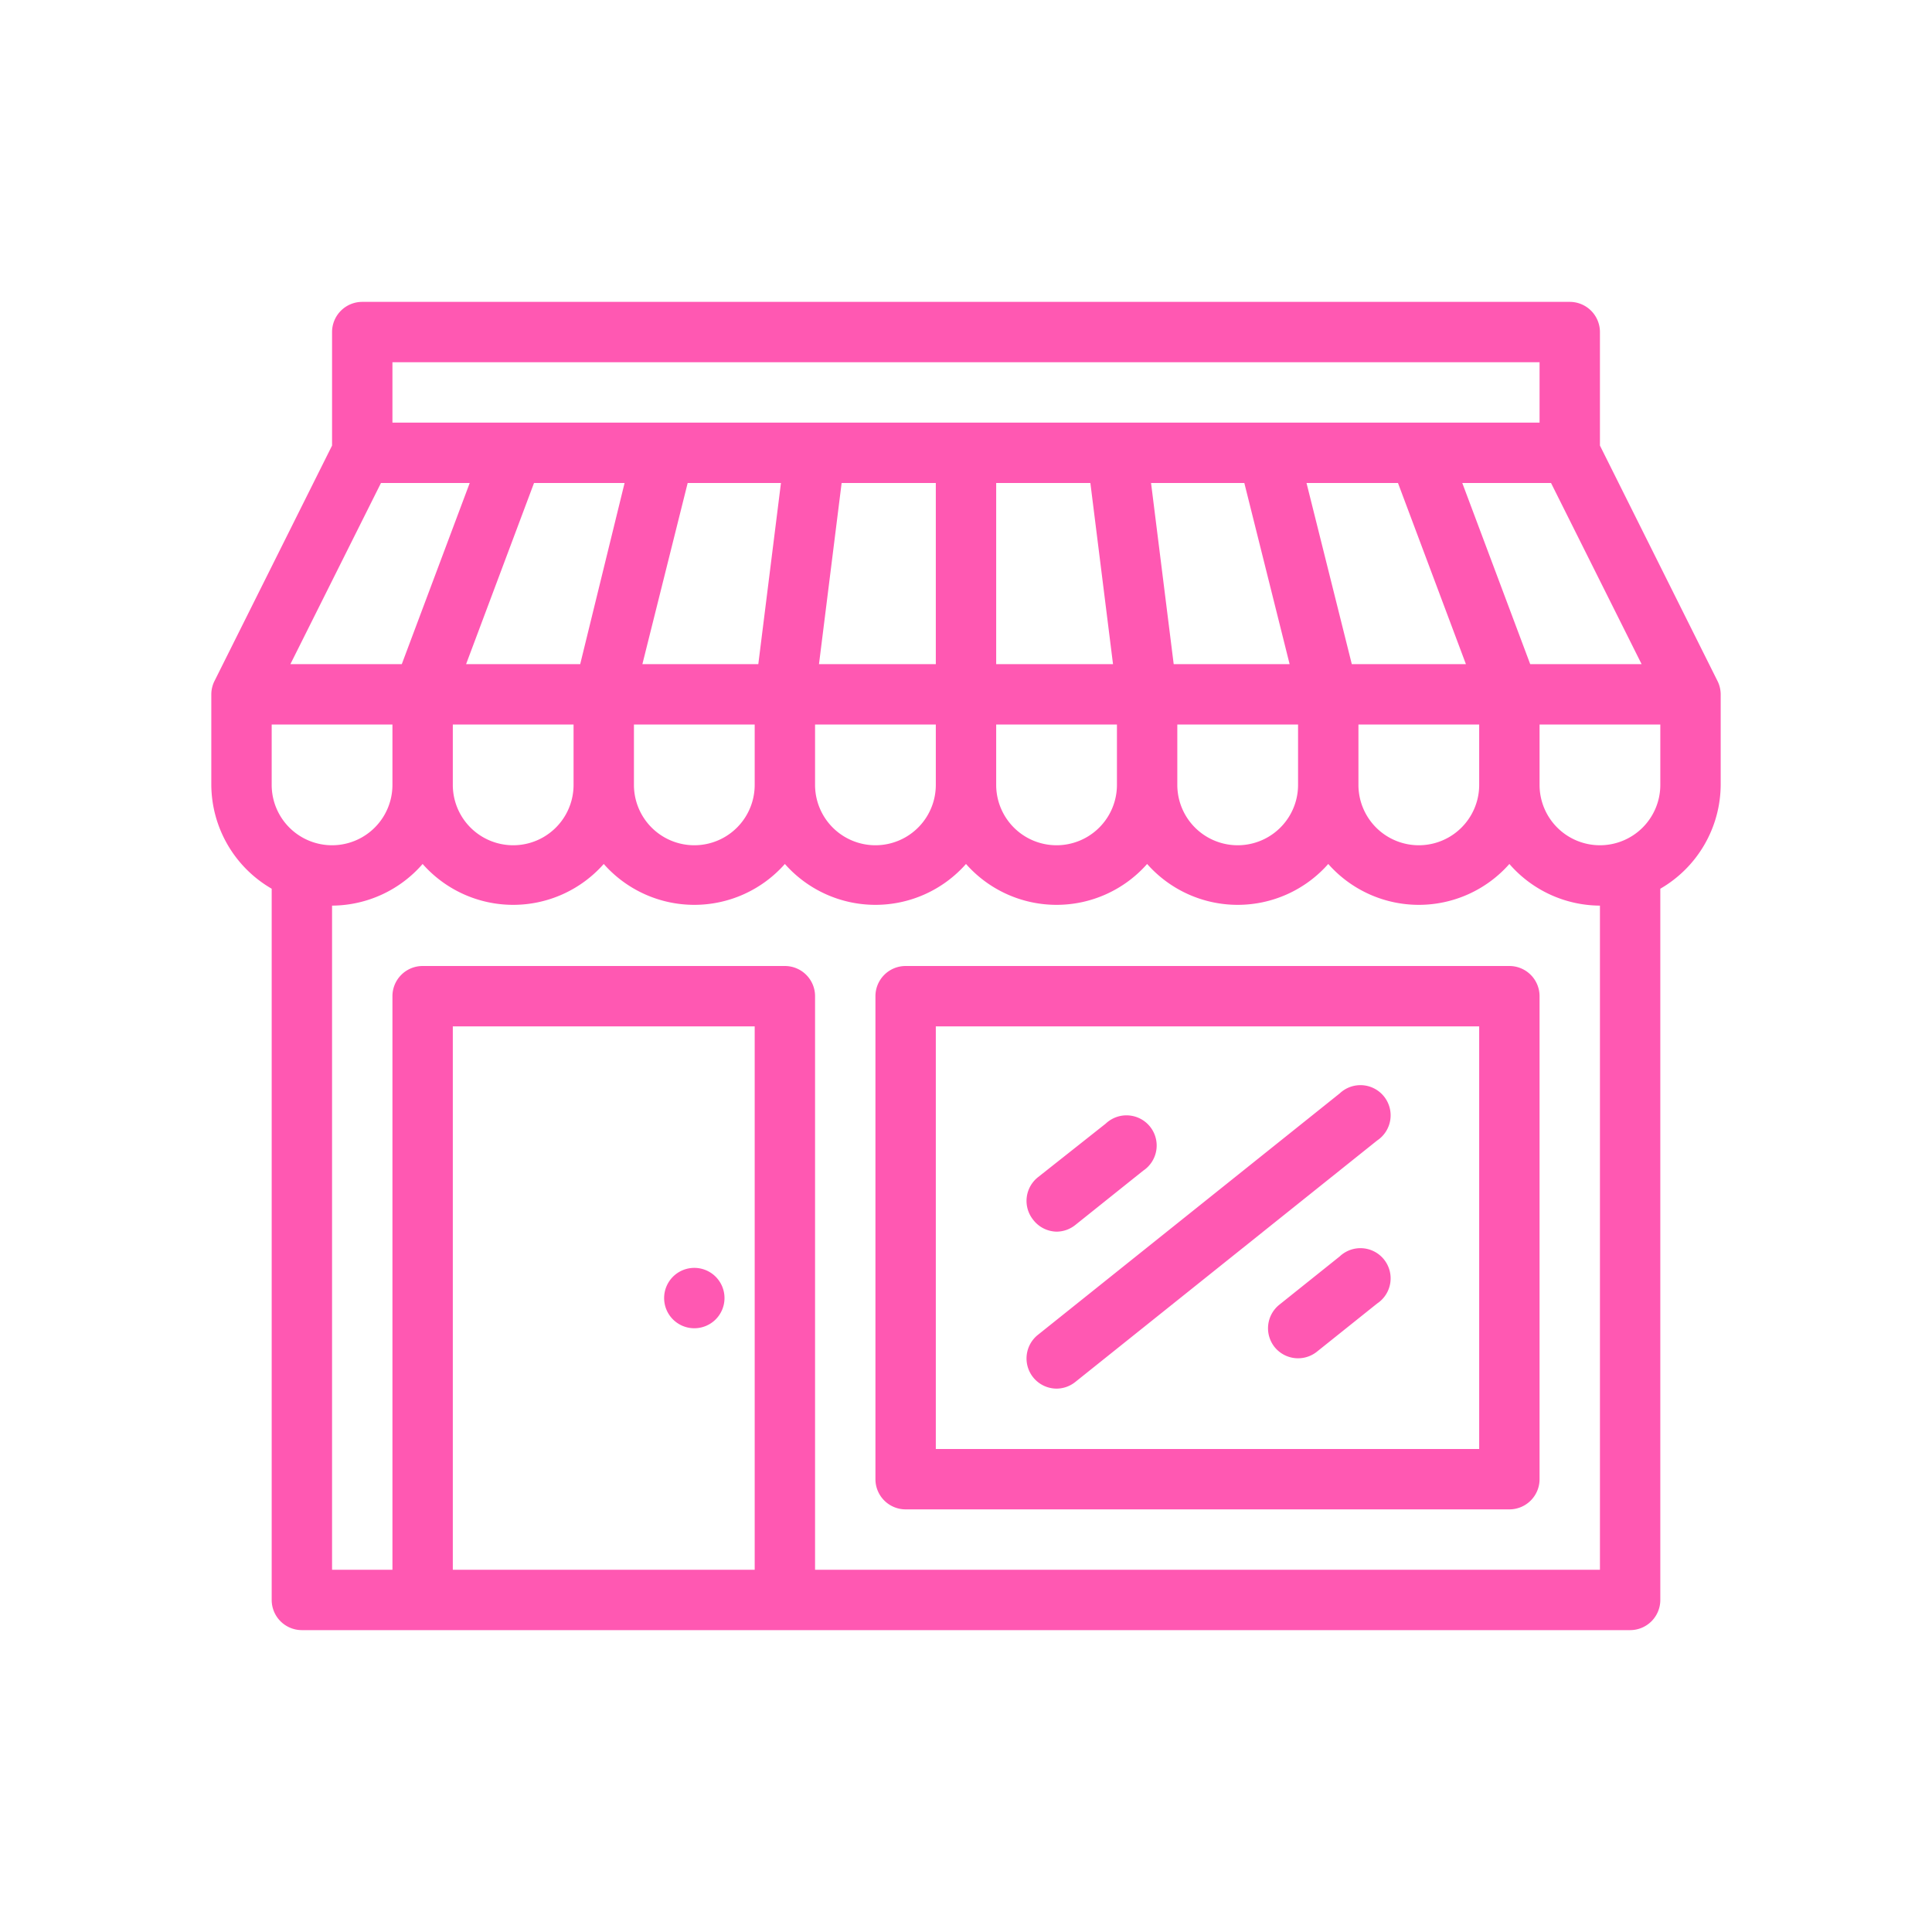 <?xml version="1.0" encoding="UTF-8"?> <svg xmlns="http://www.w3.org/2000/svg" viewBox="0 0 64 64" id="Store"><g data-name="Layer 1" fill="#ff58b2" class="color000000 svgShape"><path d="M56.89,22.55,53,14.76V11a1,1,0,0,0-1-1H12a1,1,0,0,0-1,1v3.76L7.11,22.55A1,1,0,0,0,7,23v3a4,4,0,0,0,2,3.44V53a1,1,0,0,0,1,1H54a1,1,0,0,0,1-1V29.44A4,4,0,0,0,57,26V23A1,1,0,0,0,56.89,22.55ZM49,26a2,2,0,0,1-4,0V24h4ZM9,26V24h4v2a2,2,0,0,1-4,0Zm3.62-10h2.94l-2.25,6H9.62Zm23.5,0,.75,6H33V16Zm10.19,0,2.25,6H44.78l-1.5-6Zm-5.09,0,1.5,6H38.88l-.75-6ZM31,22H27.13l.75-6H31Zm-5.88,0H21.28l1.5-6h3.09Zm-5.9,0H15.44l2.25-6h3ZM15,24h4v2a2,2,0,0,1-4,0Zm6,0h4v2a2,2,0,0,1-4,0Zm6,0h4v2a2,2,0,0,1-4,0Zm6,0h4v2a2,2,0,0,1-4,0Zm6,0h4v2a2,2,0,0,1-4,0Zm11.69-2-2.25-6h2.94l3,6ZM13,12H51v2H13Zm2,40V34H25V52Zm38,0H27V33a1,1,0,0,0-1-1H14a1,1,0,0,0-1,1V52H11V30a4,4,0,0,0,3-1.38,4,4,0,0,0,6,0,4,4,0,0,0,6,0,4,4,0,0,0,6,0,4,4,0,0,0,6,0,4,4,0,0,0,6,0,4,4,0,0,0,6,0A4,4,0,0,0,53,30Zm0-24a2,2,0,0,1-2-2V24h4v2A2,2,0,0,1,53,28Z" fill="#ff58b2" class="color000000 svgShape"></path><path d="M30 32a1 1 0 0 0-1 1V49a1 1 0 0 0 1 1H50a1 1 0 0 0 1-1V33a1 1 0 0 0-1-1zM49 48H31V34H49zM23 42h0a1 1 0 1 0 1 1A1 1 0 0 0 23 42z" fill="#ff58b2" class="color000000 svgShape"></path><path d="M35 40.8a1 1 0 0 0 .62-.22l2.25-1.8a1 1 0 1 0-1.24-1.56L34.38 39a1 1 0 0 0-.16 1.4A1 1 0 0 0 35 40.8zM44.38 41.62l-2 1.6a1 1 0 0 0-.16 1.4 1 1 0 0 0 1.4.16l2-1.6a1 1 0 1 0-1.24-1.56zM35 46a1 1 0 0 0 .62-.22l10-8a1 1 0 1 0-1.24-1.56l-10 8a1 1 0 0 0-.16 1.4A1 1 0 0 0 35 46z" fill="#ff58b2" class="color000000 svgShape"></path></g></svg> 